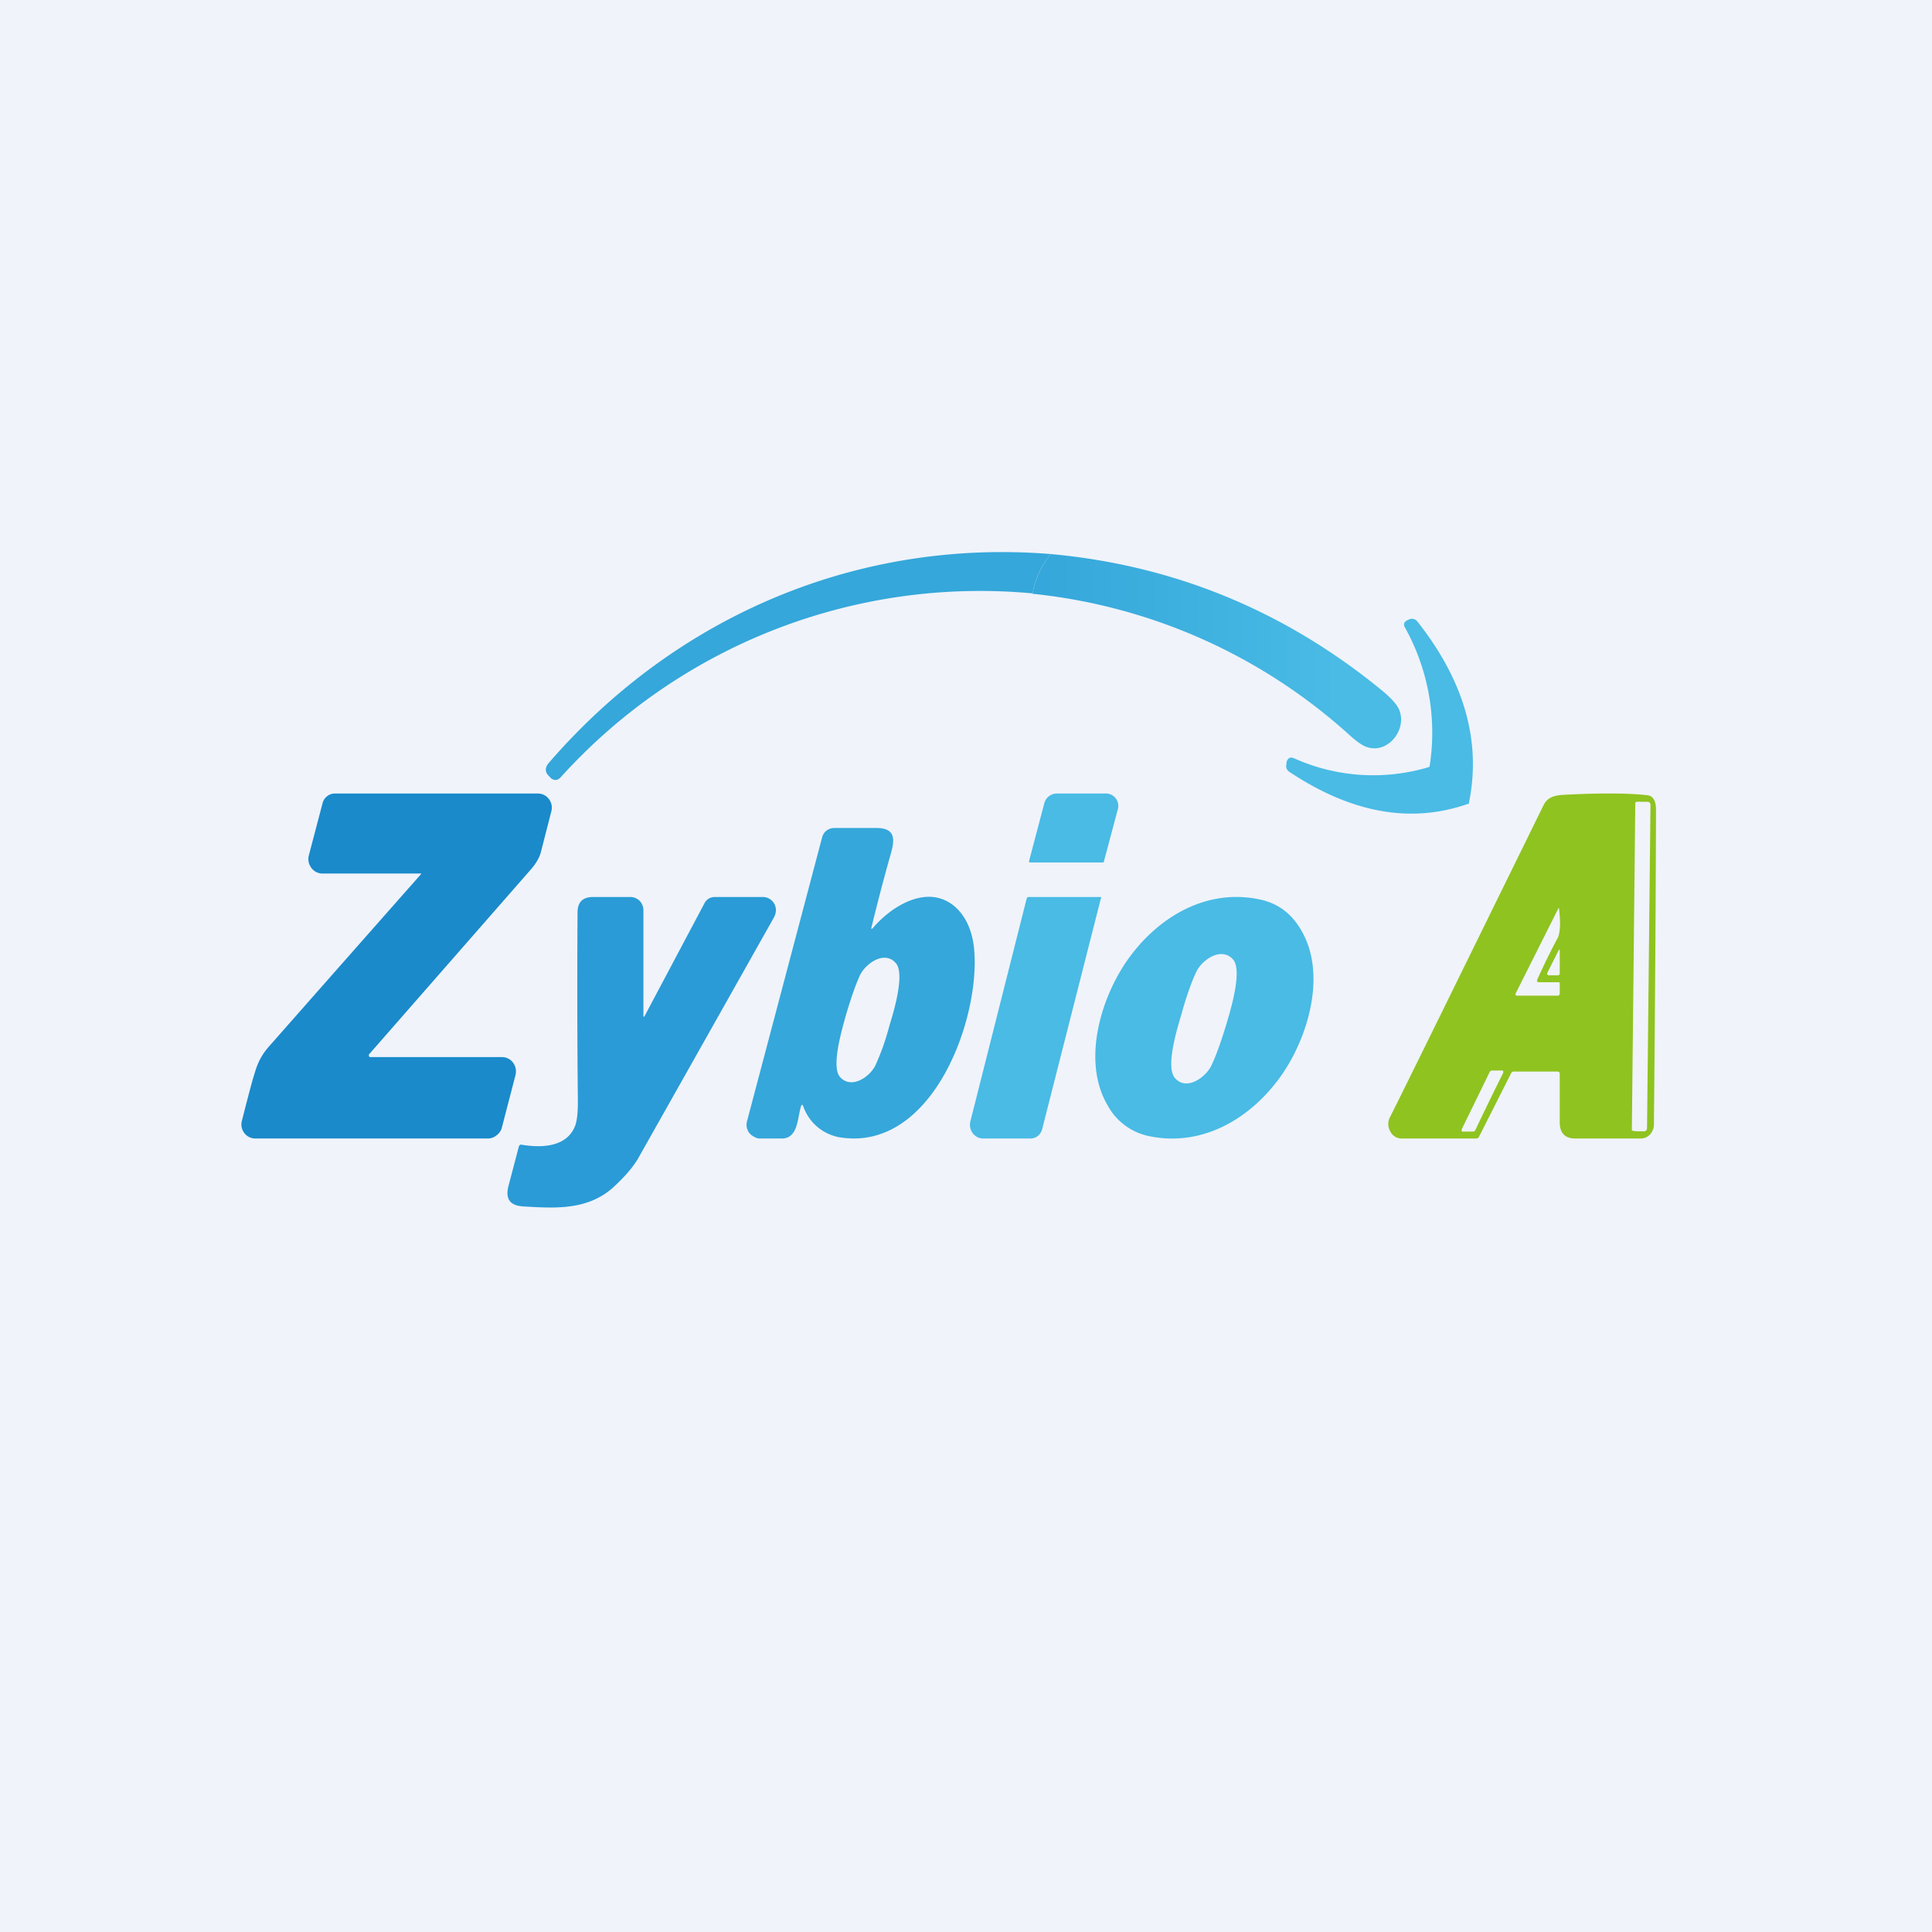 <!-- by TradingView --><svg width="56" height="56" viewBox="0 0 56 56" xmlns="http://www.w3.org/2000/svg"><path fill="#F0F3FA" d="M0 0h56v56H0z"/><path d="M30.46 16.06c-.27.32-.45.7-.53 1.14a16.38 16.38 0 0 0-13.66 5.31c-.1.12-.21.13-.32.03v-.01c-.16-.13-.17-.27-.04-.42 3.72-4.3 9-6.5 14.55-6.05Z" fill="#35A7DA"/><path d="M29.93 17.2c.08-.43.26-.82.53-1.14 3.6.33 6.81 1.66 9.63 3.98.27.23.44.42.49.6.17.56-.37 1.2-.94 1.02-.12-.03-.3-.15-.52-.35a16.14 16.14 0 0 0-9.2-4.1Z" fill="url(#a)"/><path d="M42.58 23.3h-.03c-1.65.58-3.38.27-5.18-.93a.2.2 0 0 1-.08-.1.22.22 0 0 1 0-.13v-.05c.04-.12.11-.16.22-.11a5.6 5.6 0 0 0 3.92.25l.01-.03a6.27 6.27 0 0 0-.71-4c-.06-.1-.04-.18.08-.23l.04-.02a.2.2 0 0 1 .23.06c1.36 1.72 1.86 3.47 1.5 5.25v.03Z" fill="#49BBE5"/><path d="M10.7 30.58a.03.03 0 0 0 0 .04.03.03 0 0 0 .02.02h3.82a.4.4 0 0 1 .33.16.43.43 0 0 1 .07.37l-.4 1.54a.4.4 0 0 1-.15.2.39.39 0 0 1-.23.09H7.4a.4.4 0 0 1-.32-.16.41.41 0 0 1-.07-.35c.18-.7.3-1.17.38-1.41.08-.28.2-.51.4-.74a5503 5503 0 0 1 4.42-5.01v-.01H9.34a.4.4 0 0 1-.32-.17.42.42 0 0 1-.07-.35l.4-1.52a.37.37 0 0 1 .13-.2.36.36 0 0 1 .22-.08h5.89a.4.4 0 0 1 .32.16.41.41 0 0 1 .07.36l-.3 1.17c-.04.16-.14.34-.3.52l-4.7 5.37Z" fill="#1A8ACB"/><path d="M45.15 31.06h-1.28a.08.08 0 0 0-.07.05l-.93 1.84a.09.09 0 0 1-.08.05h-2.17a.37.37 0 0 1-.18-.05.4.4 0 0 1-.14-.15.43.43 0 0 1-.02-.4c.42-.83 1.9-3.85 4.45-9.04.11-.24.3-.3.56-.32 1.12-.06 1.94-.05 2.46.01.16.02.24.15.25.38 0 .75-.01 3.8-.06 9.17 0 .1-.04.2-.11.28a.37.37 0 0 1-.27.12h-1.9c-.3 0-.45-.16-.45-.47v-1.4c0-.04-.02-.07-.06-.07Zm2.59 1.64.1-9.37a.1.1 0 0 0-.03-.07.09.09 0 0 0-.07-.02h-.18a.6.6 0 0 0-.11 0c-.03 0-.05.02-.05.02l-.1 9.5s.02.02.05.02a.6.6 0 0 0 .11.01h.2c.01 0 .04 0 .05-.02a.1.1 0 0 0 .03-.07Zm-3.18-4.31c.16-.35.35-.76.6-1.22.06-.15.08-.42.03-.82 0-.04-.01-.04-.03 0l-1.22 2.43c-.03.05-.01.08.04.08h1.17c.04 0 .06-.03.06-.07v-.27c0-.04-.01-.05-.05-.05h-.55c-.06 0-.07-.03-.05-.08Zm.61-.83-.31.62c-.03.06-.01.09.05.09h.24c.04 0 .06-.02.06-.07v-.62c0-.07-.01-.07-.04-.02Zm-2.36 4.27-.44.9c-.01.05 0 .07.03.07h.3c.04 0 .06-.03.08-.08a87.43 87.43 0 0 1 .79-1.62c.01-.05 0-.07-.03-.07h-.3c-.03 0-.06.03-.08.08a88 88 0 0 1-.35.72Z" fill="#8FC320"/><path d="M32 24.97a.04.04 0 0 1-.05.03h-2.08c-.04 0-.05-.02-.04-.05l.44-1.67a.38.38 0 0 1 .36-.28h1.42a.36.36 0 0 1 .29.14.36.36 0 0 1 .06.32l-.4 1.5Z" fill="#49BBE5"/><path d="M25.3 26.9c.47-.55 1.15-.96 1.74-.9.61.06 1.13.62 1.2 1.56.16 2-1.2 5.74-3.8 5.42a1.37 1.37 0 0 1-1.16-.92c-.02-.05-.04-.05-.06 0-.11.34-.08.92-.54.94h-.67c-.06 0-.12-.03-.17-.06a.38.38 0 0 1-.19-.43l2.18-8.24a.36.36 0 0 1 .35-.27h1.27c.52.02.48.36.37.75-.22.77-.4 1.48-.56 2.13-.01.05 0 .06.04.02Zm.48 2.83c.13-.42.46-1.52.18-1.82-.32-.36-.84 0-1.02.33-.11.23-.25.61-.41 1.15-.12.43-.45 1.53-.18 1.83.33.36.85 0 1.02-.33a7 7 0 0 0 .41-1.16Z" fill="#35A7DA"/><path d="M37.19 31.1c-.89 1.31-2.33 2.16-3.89 1.83a1.77 1.77 0 0 1-1.2-.9c-.72-1.23-.23-3 .53-4.13.89-1.31 2.33-2.16 3.88-1.83.53.11.93.41 1.21.9.72 1.23.23 3-.53 4.13Zm-2.93-1.75c-.13.43-.49 1.58-.2 1.9.32.37.86 0 1.04-.34.12-.24.27-.64.44-1.2.13-.44.48-1.58.2-1.9-.33-.37-.87-.01-1.05.33-.12.24-.27.64-.43 1.2Z" fill="#49BBE5"/><path d="M18.65 29.43c0 .05.02.06.04.01l1.73-3.26a.33.33 0 0 1 .3-.18h1.38a.38.38 0 0 1 .39.39c0 .06-.02.13-.05.19a6060.5 6060.5 0 0 1-3.9 6.92c-.16.3-.42.6-.78.93-.75.66-1.69.59-2.58.54-.4-.02-.54-.22-.44-.6l.3-1.14c.02-.04.04-.06.08-.05.59.1 1.28.06 1.53-.5.07-.14.1-.4.1-.75-.02-1.91-.02-3.74-.01-5.48 0-.3.15-.45.45-.45h1.08c.1 0 .2.04.27.11a.4.4 0 0 1 .11.28v3.04Z" fill="#2A9BD6"/><path d="m31.91 26.04-1.7 6.68a.38.38 0 0 1-.12.2.35.35 0 0 1-.22.08H28.5a.37.37 0 0 1-.17-.04.39.39 0 0 1-.14-.12.41.41 0 0 1-.06-.35l1.63-6.45.02-.03.03-.01h2.09a.03.03 0 0 1 .02.02v.02Z" fill="#49BBE5"/><defs><linearGradient id="a" x1="38.77" y1="19.24" x2="30.25" y2="19.24" gradientUnits="userSpaceOnUse"><stop stop-color="#49BBE5"/><stop offset="1" stop-color="#35A7DA"/></linearGradient></defs></svg>
